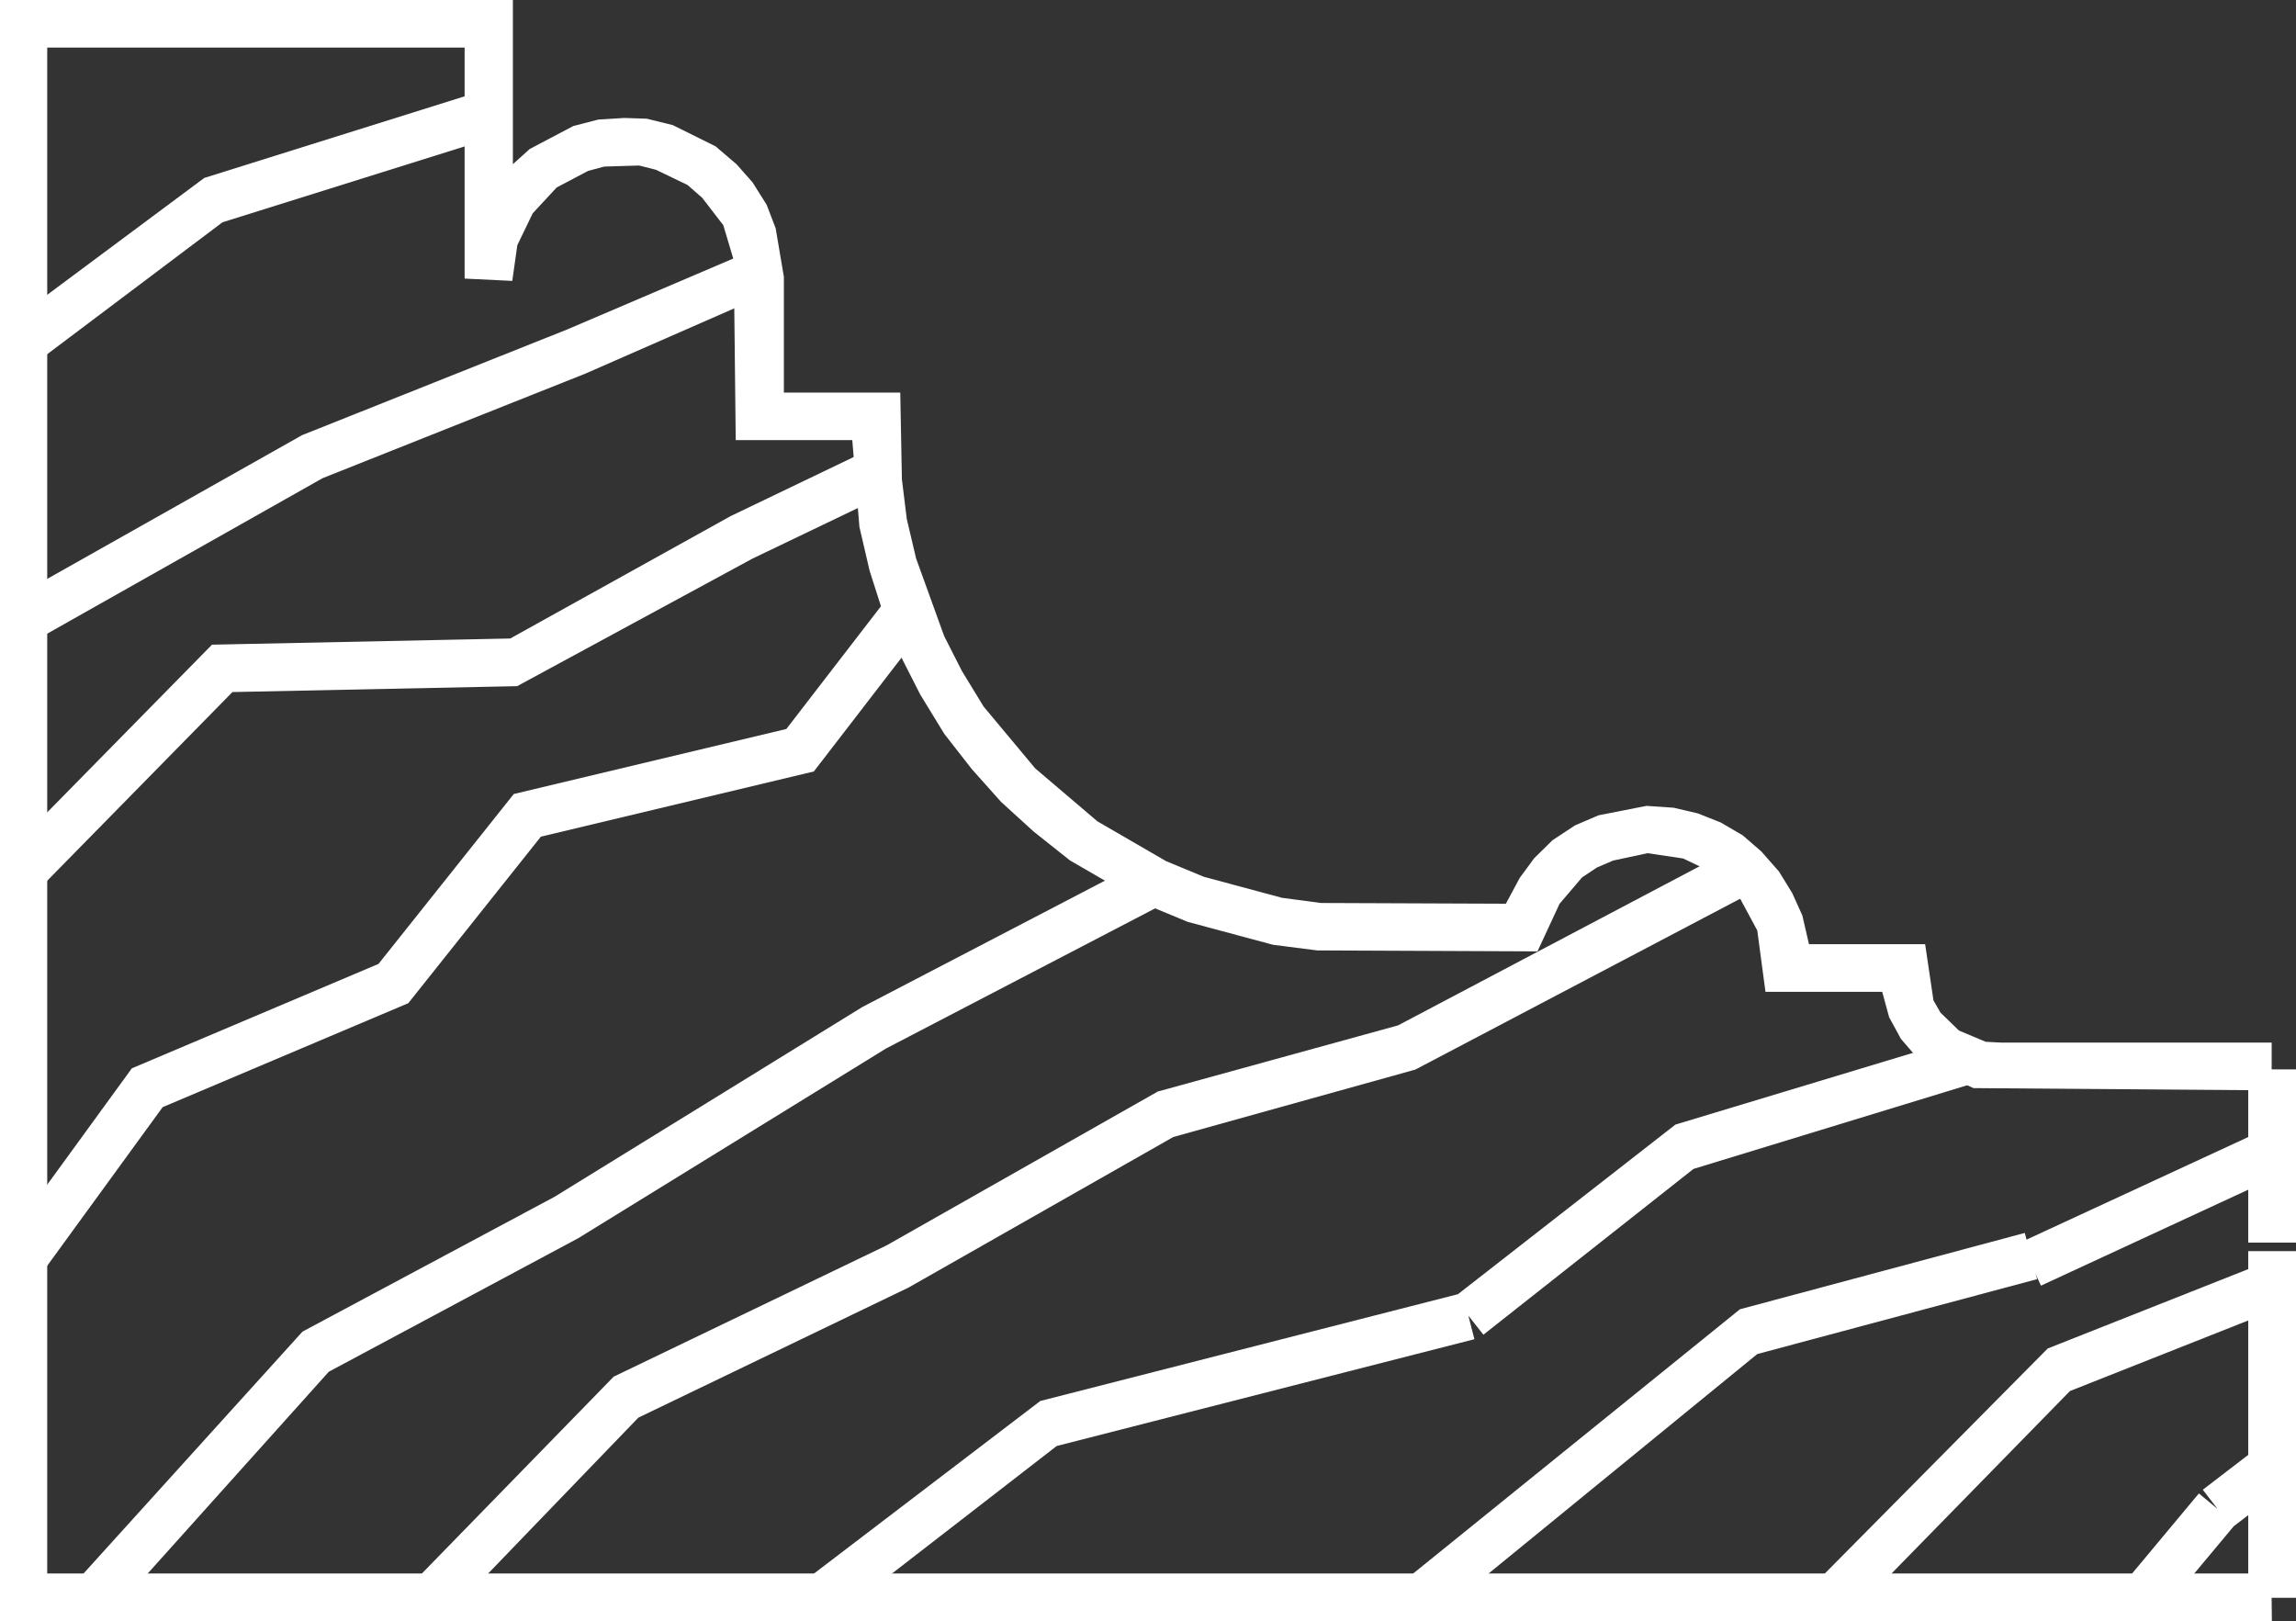 <svg xmlns="http://www.w3.org/2000/svg" width="40.854" height="28.85" viewBox="0 0 40.854 28.85">
  <rect x="0" y="0" width="40.854" height="28.85" fill="#333333" stroke="none"/>
  <g id="ico-molduras" transform="translate(276.768 -388.291)">
    <g id="Grupo_21" data-name="Grupo 21">
      <g id="Grupo_1" data-name="Grupo 1">
        <g id="Trazado_12" data-name="Trazado 12">
          <path id="Trazado_231" data-name="Trazado 231" d="M-238.312,416.993l-.652-.544,1.322-1.585.332.276-.262-.342.978-.75.518.675-.946.725Z" fill="#fff"/>
        </g>
        <g id="Trazado_13" data-name="Trazado 13">
          <rect id="Rectángulo_6" data-name="Rectángulo 6" width="0.85" height="6.168" transform="translate(-236.764 410.553)" fill="#fff"/>
        </g>
        <g id="Trazado_14" data-name="Trazado 14">
          <path id="Trazado_232" data-name="Trazado 232" d="M-243.824,417.018l-.608-.594,4.1-4.139,3.833-1.517.312.79-3.749,1.484Zm3.372-5.851-.358-.772,4.292-1.986.358.771Z" fill="#fff"/>
        </g>
        <g id="Trazado_15" data-name="Trazado 15">
          <rect id="Rectángulo_7" data-name="Rectángulo 7" width="0.85" height="3.082" transform="translate(-236.764 407.319)" fill="#fff"/>
        </g>
        <g id="Trazado_16" data-name="Trazado 16">
          <path id="Trazado_233" data-name="Trazado 233" d="M-261.883,417.053l-.52-.673,4.146-3.161,7.431-1.9,3.87-3.018,5.213-1.574,0,.436.12.395-5.012,1.532-3.738,2.95-.268-.339.108.419-7.432,1.9Zm10.677-.008-.538-.658,5.936-4.8,5.068-1.358.22.822-4.98,1.333Zm-17.572-.034-.612-.59,3.542-3.635,4.853-2.334,4.828-2.739,4.275-1.177,6-3.166.429.733-6.12,3.219-4.308,1.2L-260.6,411.2l-4.81,2.316Zm-6-.011-.633-.568,4.025-4.447,4.487-2.4,5.477-3.377,5.021-2.615.392.754-4.993,2.6-5.474,3.374-4.442,2.378Zm-1.213-6.1-.686-.5,2.255-3.1,4.389-1.858,2.407-3.023,4.85-1.157,1.835-2.381.672.518-2.018,2.619-4.857,1.16-2.359,2.963-4.371,1.85Zm-.04-6.833-.606-.6,3.641-3.705,5.307-.11,3.92-2.177,2.437-1.17.368.767-2.414,1.158-4.188,2.27-5.066.105Zm-.1-4.386-.417-.74,5.155-2.907,4.713-1.879,3.44-1.469.006.439.165.375-3.283,1.439-4.675,1.86Zm.047-4.97-.511-.678,3.462-2.576,4.957-1.554.254.812-4.887,1.531Z" fill="#fff"/>
        </g>
        <g id="Trazado_17" data-name="Trazado 17">
          <path id="Trazado_234" data-name="Trazado 234" d="M-236.343,417.141h-40.425v-28.85h9.126v2.921l.3-.27.774-.408.443-.115.465-.029.4.013.463.114.762.378.374.32.284.321.251.4.16.417.146.863,0,2.06h2.071l.029,1.542.087.707.165.7.5,1.384.318.625.384.629.918,1.1,1.108.943,1.222.708.671.278,1.39.374.694.092,3.29.013.246-.459.258-.351.326-.32.4-.264.418-.179.854-.168.482.033.429.1.411.163.391.229.332.288.313.356.234.381.181.4.118.511h2.067l.148,1,.125.218.329.319.476.2.274.014h4.814v.85l-5.305-.04-.777-.351-.262-.232-.253-.293-.21-.386-.123-.451h-2.077l-.146-1.092-.3-.557-.46-.458-.56-.266-.632-.094-.612.131-.29.124-.265.177-.4.47-.392.845-3.92-.017-.785-.1-1.519-.408-.724-.3-1.369-.792-.647-.514-.58-.528-.523-.586-.489-.627-.428-.7-.349-.687-.311-.765-.239-.746-.182-.782-.127-1.545h-2.074l-.035-3.2-.186-.624-.376-.488-.261-.228-.561-.27-.3-.076-.622.019-.286.077-.558.294-.427.46-.274.567-.09.636-.848-.041v-4.11h-7.427v27.15h39.575Z" fill="#fff"/>
        </g>
      </g>
    </g>
  </g>
</svg>
